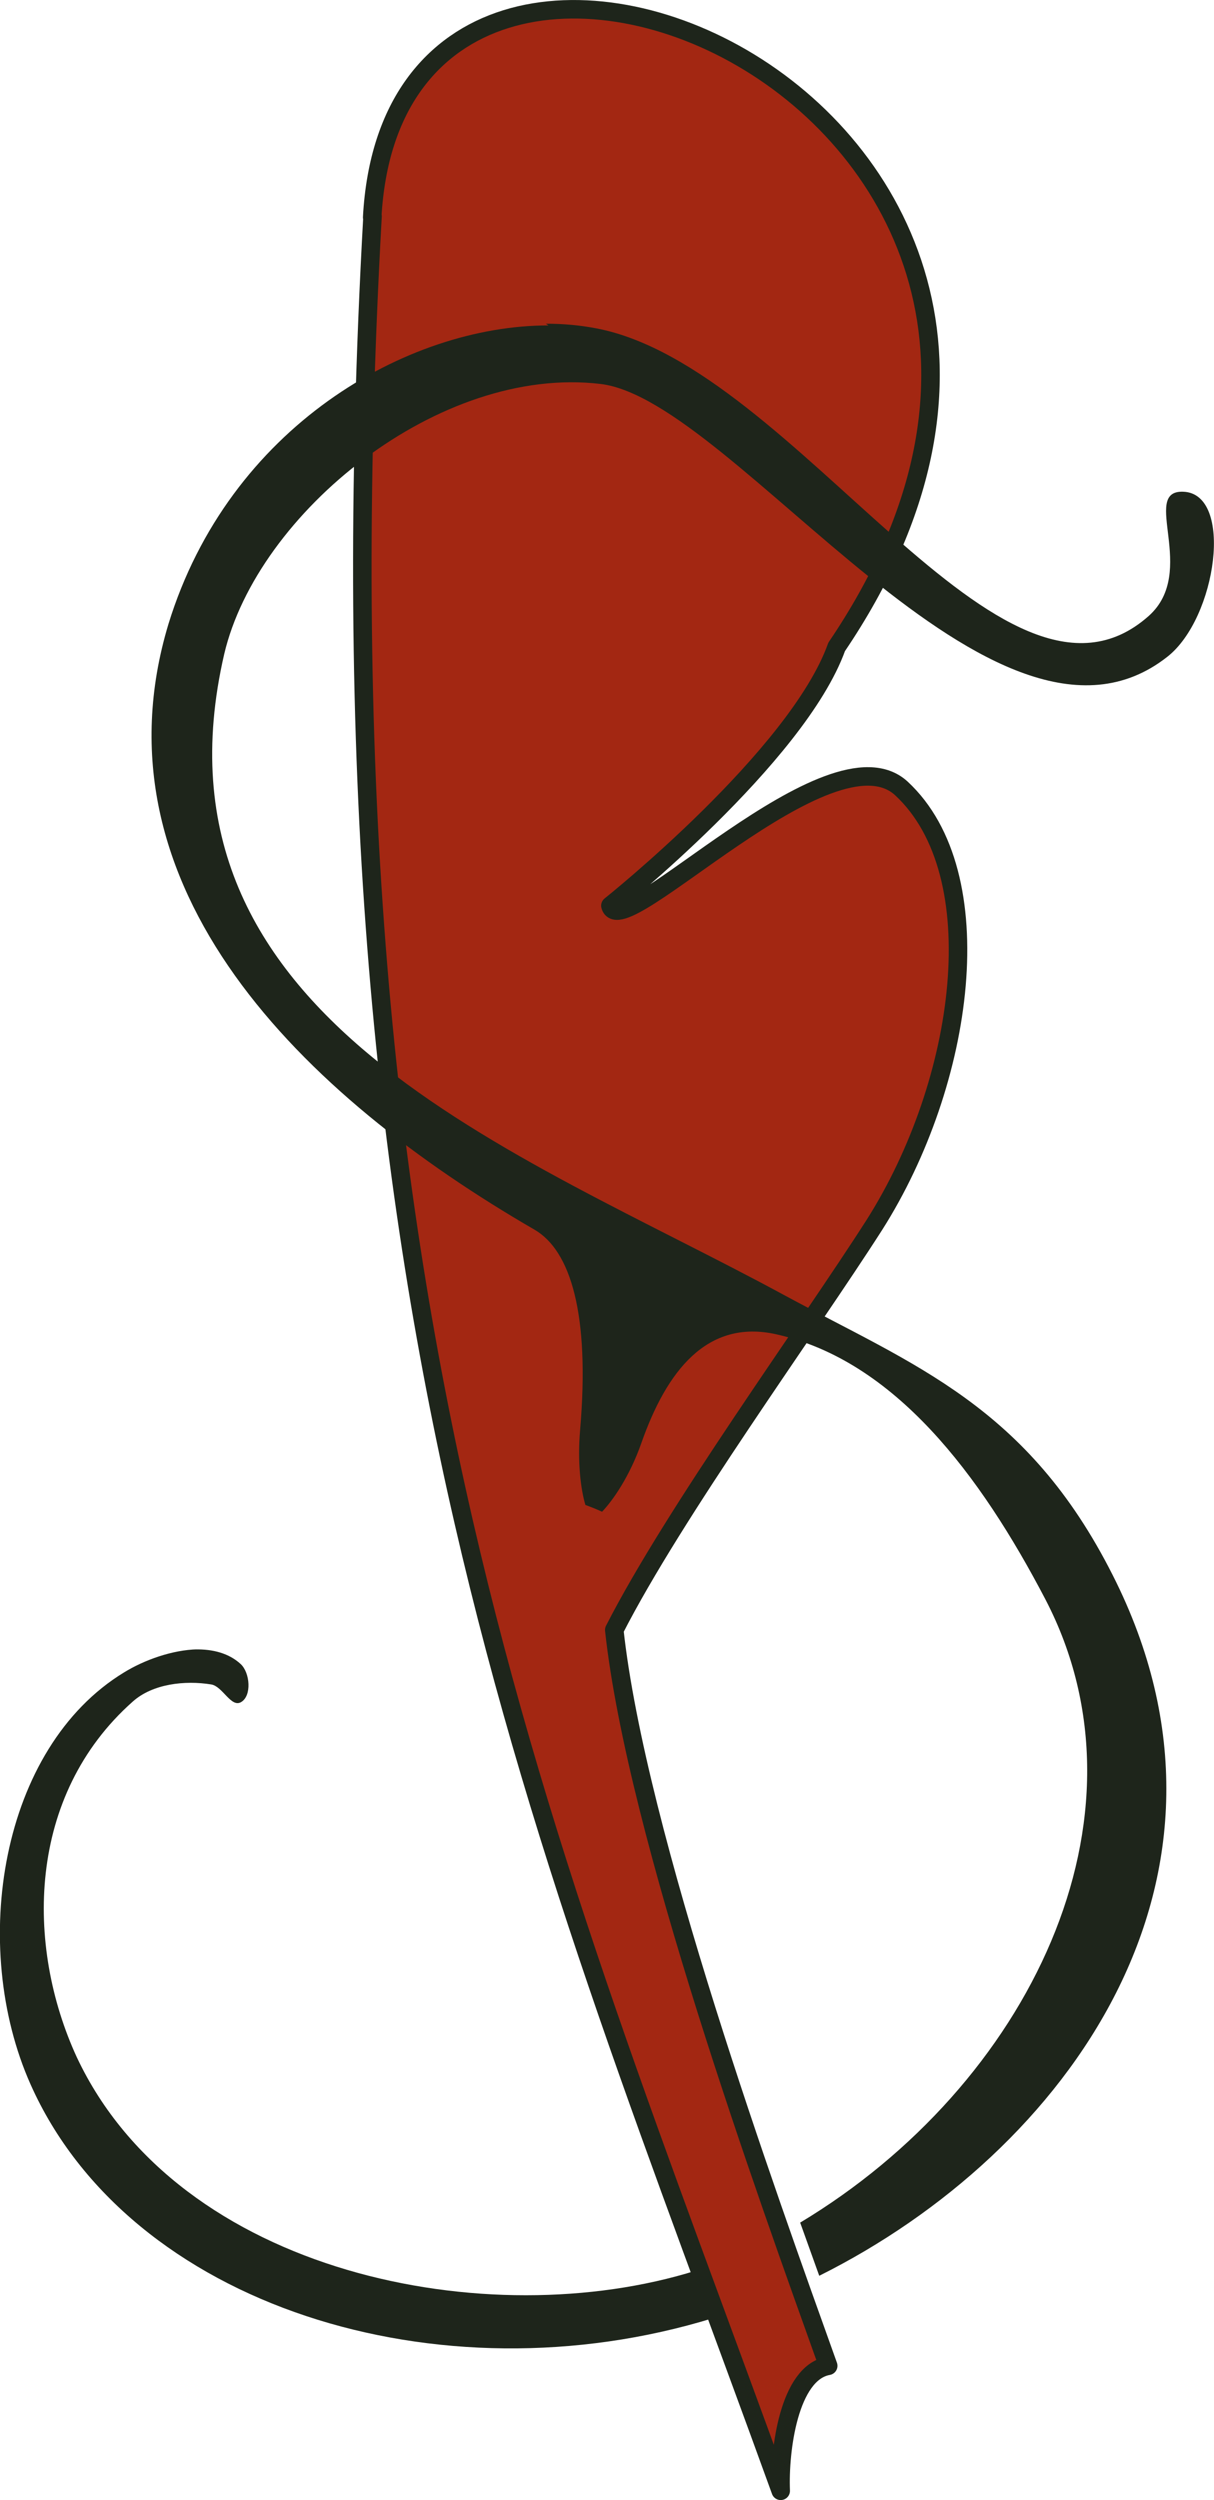 <?xml version="1.0" encoding="UTF-8" standalone="no"?>
<svg
   width="45.13"
   height="92.88"
   version="1.1"
   viewBox="0 0 11.937 24.568"
   id="svg4"
   xmlns="http://www.w3.org/2000/svg"
   xmlns:svg="http://www.w3.org/2000/svg">
  <defs
     id="defs4" />
  <g
     id="g4"
     transform="translate(-6.083,-0.153)">
    <g
       transform="matrix(0.346,0,0,0.346,-77.1,-11.7)"
       id="g3">
      <path
         d="m 251,40.4 c -1.76,31.5 4.79,45.8 11.6,64.6 -0.047,-1.14 0.231,-3.35 1.35,-3.55 -1.75,-4.89 -5.45,-15.1 -6.08,-20.9 1.71,-3.35 5.49,-8.53 7.39,-11.5 2.58,-4.06 3.39,-9.97 0.77,-12.4 -2.01,-1.85 -7.98,4.48 -8.27,3.33 0,0 5.31,-4.23 6.43,-7.35 10.3,-15.2 -12.5,-25 -13.2,-12.2 z"
         fill="#a32712"
         stroke="#d6c5ac"
         stroke-linecap="square"
         stroke-linejoin="round"
         stroke-width="0.526"
         id="path1"
         style="stroke:#1e251b;stroke-opacity:1" />
      <path
         d="m 271,82.1 c -1.48,0.007 -2.97,0.039 -4.45,0.066 -0.679,0.019 -0.661,-0.499 -0.702,-0.971 0.051,-0.221 0.028,-0.694 -0.163,-0.893 l 0.839,-0.163 -0.839,0.163 -0.234,0.009 c -0.469,-0.026 -0.574,-0.95 -0.095,-1.04 0.652,-0.116 0.58,1.02 0.15,1.03 l -0.273,0.007 -0.72,-0.114 0.72,0.114 c -0.234,0.219 -0.098,0.693 -0.041,0.908 0.04,0.464 0.163,0.884 -0.414,1.02 -1.67,0.093 -3.33,0.054 -5,0.01 -0.204,-0.299 0.665,-1.9 1.5,-2.02 0.694,-0.019 0.513,-0.479 -0.147,-0.831 -0.072,-0.009 -0.323,-0.119 -0.541,0.021 -0.148,0.18 -0.847,0.955 -1.14,0.784 -0.957,-1.36 -2.73,-1.18 -3.26,0.15 -0.271,0.462 0.518,1.9 -0.081,1.92 l -2.22,0.005 c -0.319,-1.35 -0.396,-2.57 -0.447,-3.76 -0.275,-0.369 -0.59,-0.844 -0.954,-1.46 l -0.677,1.41 0.109,1.29 c -1.19,-0.258 -2.37,-0.579 -3.71,0.037 0.078,0.87 0.17,1.84 0.267,2.87 l -1.66,-0.322"
         fill="none"
         stroke="#2e2112"
         stroke-linecap="round"
         stroke-linejoin="round"
         stroke-width="0.65"
         id="path2"
         style="display:none" />
      <path
         d="m 256,43.5 c -4.02,-0.002 -9.08,2.89 -10.8,8.48 -2.26,7.49 3.83,13.4 10.4,17.2 1.03,0.595 1.58,2.4 1.3,5.68 -0.081,0.933 0.019,1.7 0.149,2.14 0.164,0.06 0.323,0.123 0.474,0.193 0.301,-0.314 0.783,-0.996 1.12,-1.96 0.714,-2.03 1.86,-3.52 3.83,-3.08 3.37,0.752 5.8,3.99 7.65,7.53 3.23,6.2 -0.477,13.8 -6.97,17.7 0.202,0.562 0.357,0.992 0.542,1.51 7.02,-3.5 12.7,-11.3 8.34,-19.9 -2.43,-4.81 -5.63,-5.95 -9.35,-7.96 -7.56,-4.1 -18.3,-7.82 -15.9,-18.2 0.943,-4.01 6.11,-8.22 10.7,-7.67 3.82,0.464 11.2,11.6 16.1,7.75 1.41,-1.1 1.9,-4.64 0.454,-4.69 -1.23,-0.046 0.435,2.27 -0.982,3.53 -4.17,3.7 -10,-7.09 -15.7,-8.17 -0.455,-0.088 -0.933,-0.132 -1.43,-0.132 z m -9.97,37.6 c -0.724,0.016 -1.52,0.305 -2.09,0.655 -3.52,2.14 -4.41,7.77 -2.66,11.7 2.8,6.29 11.6,9.04 19.4,6.64 -0.173,-0.478 -0.319,-0.888 -0.485,-1.35 -5.91,1.85 -14.7,0.106 -17.6,-6.06 -1.46,-3.17 -1.42,-7.43 1.59,-10.1 0.566,-0.506 1.48,-0.608 2.23,-0.487 0.324,0.052 0.562,0.666 0.847,0.503 0.312,-0.179 0.256,-0.834 -0.007,-1.08 -0.337,-0.312 -0.8,-0.429 -1.3,-0.418 z"
         fill="#2e2112"
         id="path3"
         style="fill:#1e251b;fill-opacity:1" />
    </g>
  </g>
</svg>
